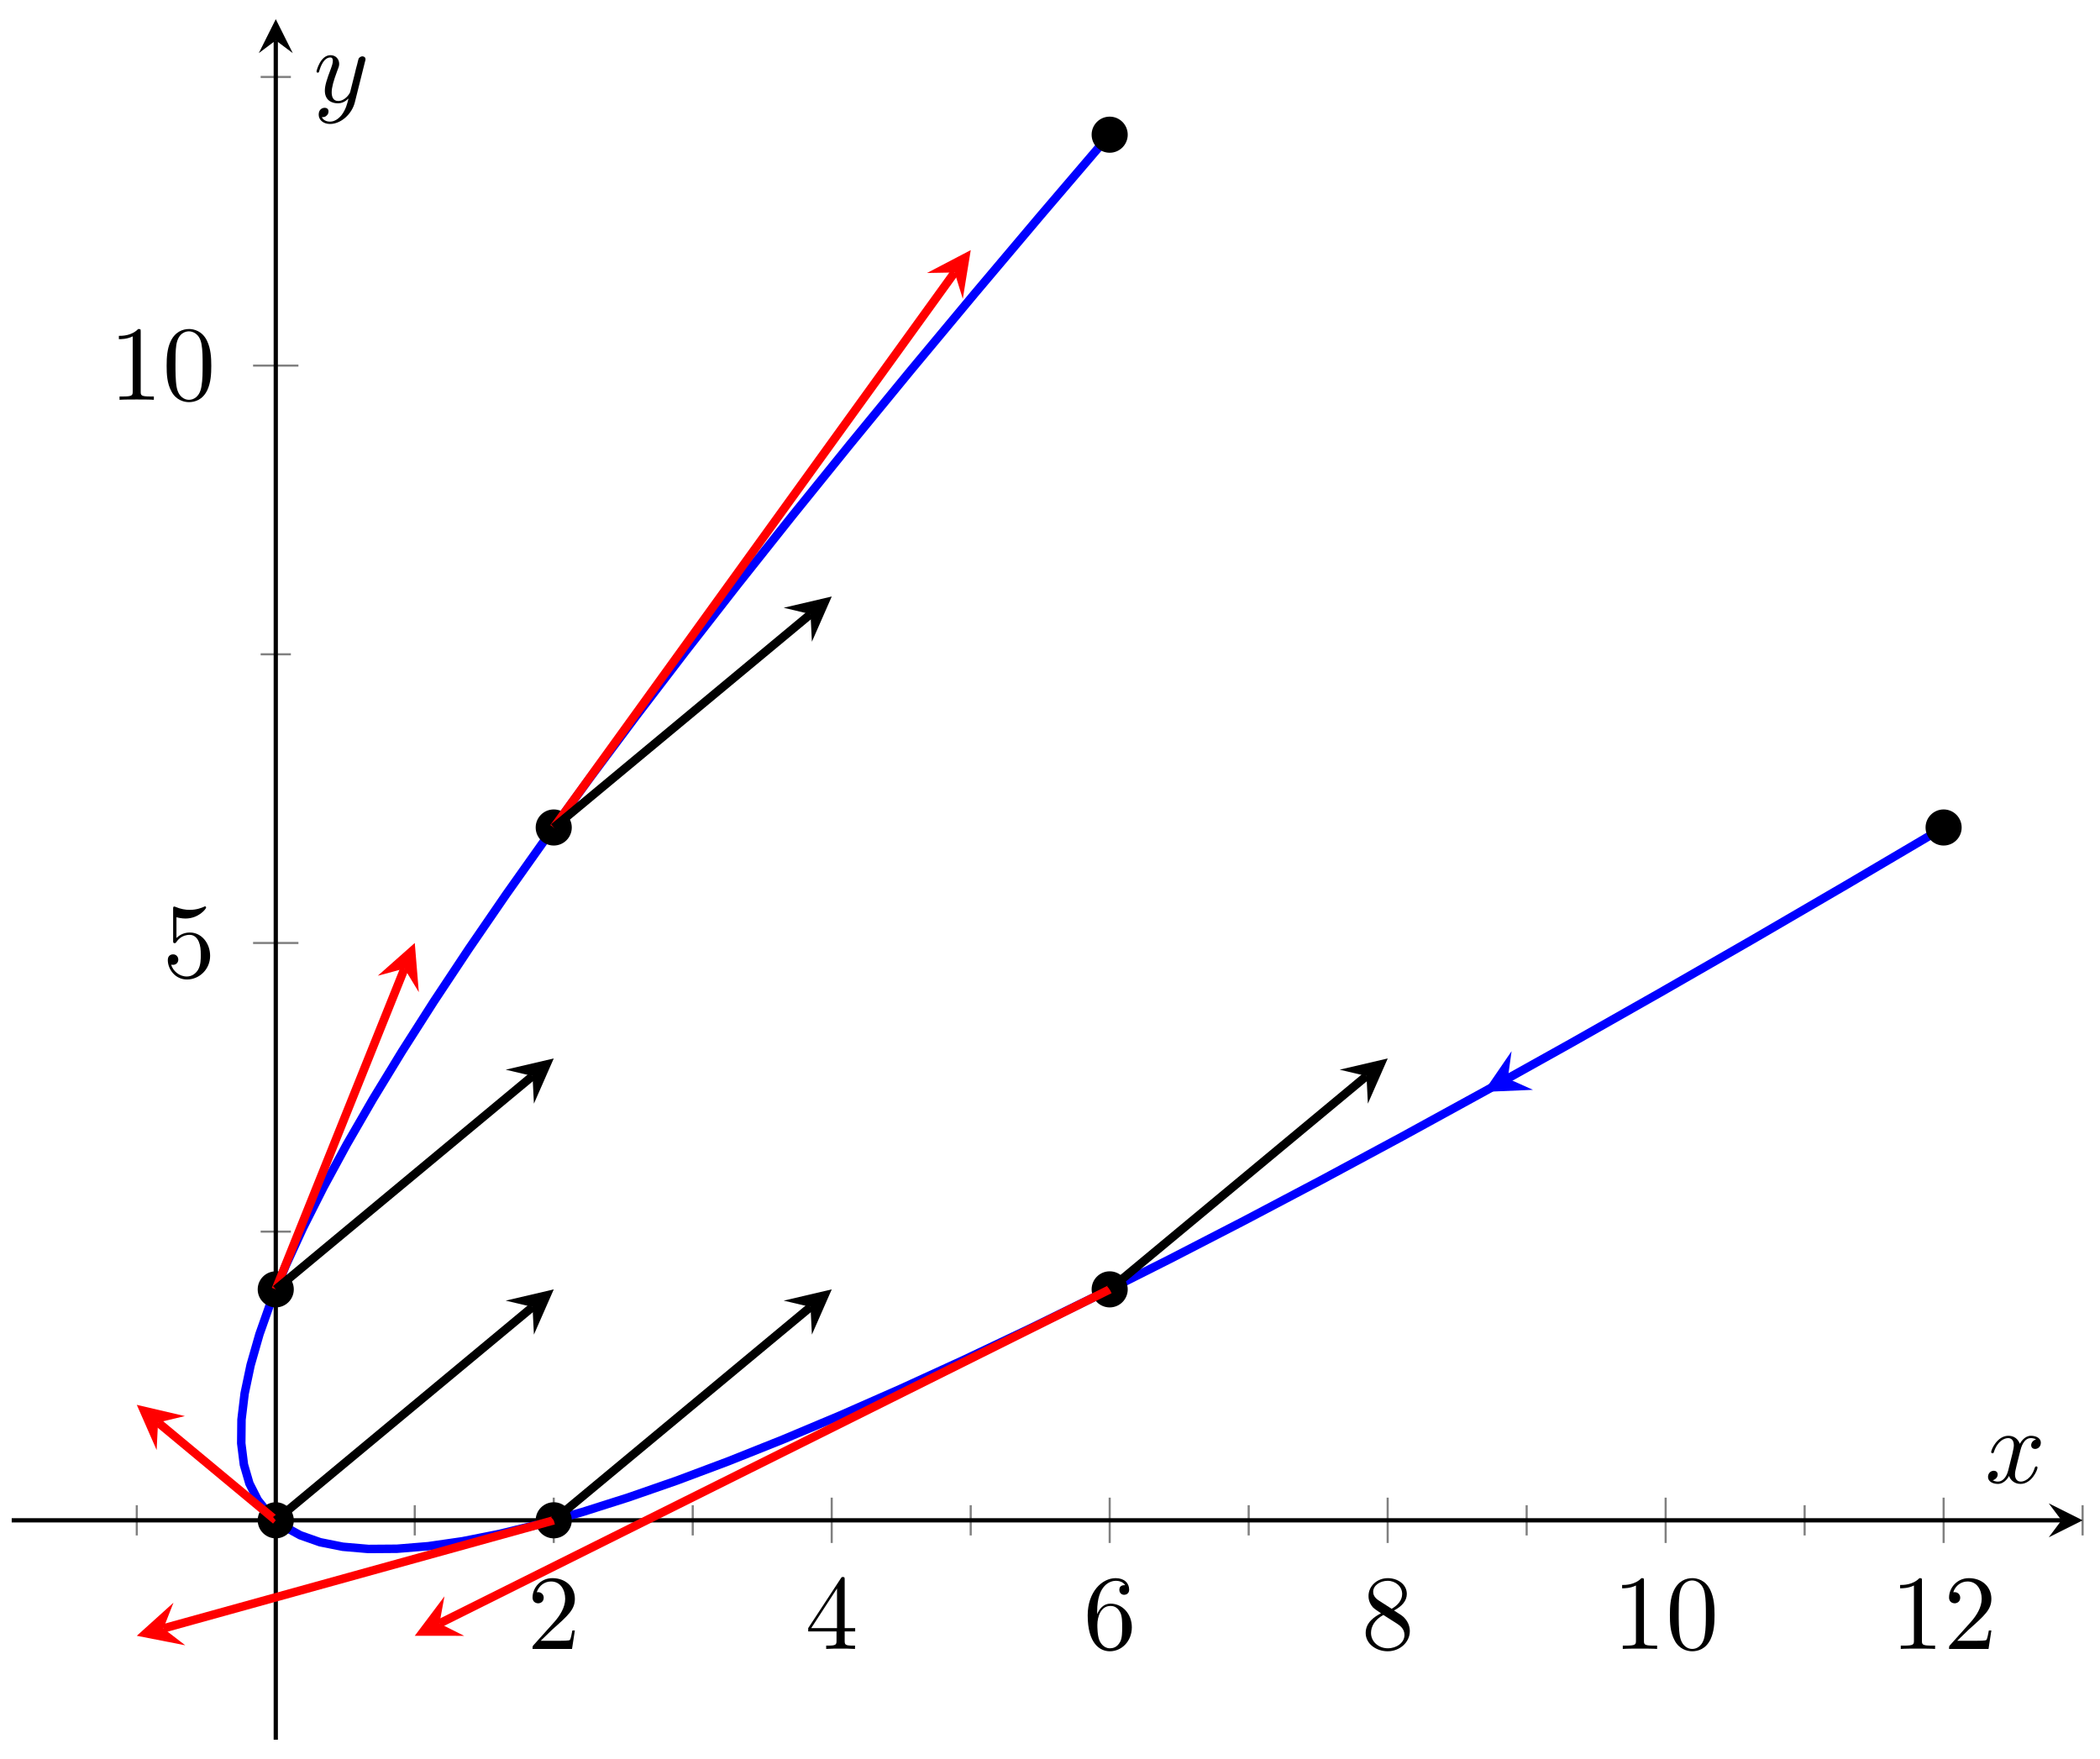 <?xml version="1.0" encoding="UTF-8"?>
<svg xmlns="http://www.w3.org/2000/svg" xmlns:xlink="http://www.w3.org/1999/xlink" width="197pt" height="165pt" viewBox="0 0 197 165" version="1.1">
<defs>
<g>
<symbol overflow="visible" id="glyph0-0">
<path style="stroke:none;" d=""/>
</symbol>
<symbol overflow="visible" id="glyph0-1">
<path style="stroke:none;" d="M 1.266 -0.766 L 2.328 -1.797 C 3.875 -3.172 4.469 -3.703 4.469 -4.703 C 4.469 -5.844 3.578 -6.641 2.359 -6.641 C 1.234 -6.641 0.5 -5.719 0.5 -4.828 C 0.5 -4.281 1 -4.281 1.031 -4.281 C 1.203 -4.281 1.547 -4.391 1.547 -4.812 C 1.547 -5.062 1.359 -5.328 1.016 -5.328 C 0.938 -5.328 0.922 -5.328 0.891 -5.312 C 1.109 -5.969 1.656 -6.328 2.234 -6.328 C 3.141 -6.328 3.562 -5.516 3.562 -4.703 C 3.562 -3.906 3.078 -3.125 2.516 -2.5 L 0.609 -0.375 C 0.5 -0.266 0.5 -0.234 0.5 0 L 4.203 0 L 4.469 -1.734 L 4.234 -1.734 C 4.172 -1.438 4.109 -1 4 -0.844 C 3.938 -0.766 3.281 -0.766 3.062 -0.766 Z M 1.266 -0.766 "/>
</symbol>
<symbol overflow="visible" id="glyph0-2">
<path style="stroke:none;" d="M 2.938 -1.641 L 2.938 -0.781 C 2.938 -0.422 2.906 -0.312 2.172 -0.312 L 1.969 -0.312 L 1.969 0 C 2.375 -0.031 2.891 -0.031 3.312 -0.031 C 3.734 -0.031 4.25 -0.031 4.672 0 L 4.672 -0.312 L 4.453 -0.312 C 3.719 -0.312 3.703 -0.422 3.703 -0.781 L 3.703 -1.641 L 4.688 -1.641 L 4.688 -1.953 L 3.703 -1.953 L 3.703 -6.484 C 3.703 -6.688 3.703 -6.75 3.531 -6.75 C 3.453 -6.75 3.422 -6.75 3.344 -6.625 L 0.281 -1.953 L 0.281 -1.641 Z M 2.984 -1.953 L 0.562 -1.953 L 2.984 -5.672 Z M 2.984 -1.953 "/>
</symbol>
<symbol overflow="visible" id="glyph0-3">
<path style="stroke:none;" d="M 1.312 -3.266 L 1.312 -3.516 C 1.312 -6.031 2.547 -6.391 3.062 -6.391 C 3.297 -6.391 3.719 -6.328 3.938 -5.984 C 3.781 -5.984 3.391 -5.984 3.391 -5.547 C 3.391 -5.234 3.625 -5.078 3.844 -5.078 C 4 -5.078 4.312 -5.172 4.312 -5.562 C 4.312 -6.156 3.875 -6.641 3.047 -6.641 C 1.766 -6.641 0.422 -5.359 0.422 -3.156 C 0.422 -0.484 1.578 0.219 2.5 0.219 C 3.609 0.219 4.562 -0.719 4.562 -2.031 C 4.562 -3.297 3.672 -4.25 2.562 -4.25 C 1.891 -4.25 1.516 -3.75 1.312 -3.266 Z M 2.5 -0.062 C 1.875 -0.062 1.578 -0.656 1.516 -0.812 C 1.328 -1.281 1.328 -2.078 1.328 -2.25 C 1.328 -3.031 1.656 -4.031 2.547 -4.031 C 2.719 -4.031 3.172 -4.031 3.484 -3.406 C 3.656 -3.047 3.656 -2.531 3.656 -2.047 C 3.656 -1.562 3.656 -1.062 3.484 -0.703 C 3.188 -0.109 2.734 -0.062 2.5 -0.062 Z M 2.5 -0.062 "/>
</symbol>
<symbol overflow="visible" id="glyph0-4">
<path style="stroke:none;" d="M 1.625 -4.562 C 1.172 -4.859 1.125 -5.188 1.125 -5.359 C 1.125 -5.969 1.781 -6.391 2.484 -6.391 C 3.203 -6.391 3.844 -5.875 3.844 -5.156 C 3.844 -4.578 3.453 -4.109 2.859 -3.766 Z M 3.078 -3.609 C 3.797 -3.984 4.281 -4.5 4.281 -5.156 C 4.281 -6.078 3.406 -6.641 2.5 -6.641 C 1.5 -6.641 0.688 -5.906 0.688 -4.969 C 0.688 -4.797 0.703 -4.344 1.125 -3.875 C 1.234 -3.766 1.609 -3.516 1.859 -3.344 C 1.281 -3.047 0.422 -2.5 0.422 -1.5 C 0.422 -0.453 1.438 0.219 2.484 0.219 C 3.609 0.219 4.562 -0.609 4.562 -1.672 C 4.562 -2.031 4.453 -2.484 4.062 -2.906 C 3.875 -3.109 3.719 -3.203 3.078 -3.609 Z M 2.078 -3.188 L 3.312 -2.406 C 3.594 -2.219 4.062 -1.922 4.062 -1.312 C 4.062 -0.578 3.312 -0.062 2.5 -0.062 C 1.641 -0.062 0.922 -0.672 0.922 -1.5 C 0.922 -2.078 1.234 -2.719 2.078 -3.188 Z M 2.078 -3.188 "/>
</symbol>
<symbol overflow="visible" id="glyph0-5">
<path style="stroke:none;" d="M 2.938 -6.375 C 2.938 -6.625 2.938 -6.641 2.703 -6.641 C 2.078 -6 1.203 -6 0.891 -6 L 0.891 -5.688 C 1.094 -5.688 1.672 -5.688 2.188 -5.953 L 2.188 -0.781 C 2.188 -0.422 2.156 -0.312 1.266 -0.312 L 0.953 -0.312 L 0.953 0 C 1.297 -0.031 2.156 -0.031 2.562 -0.031 C 2.953 -0.031 3.828 -0.031 4.172 0 L 4.172 -0.312 L 3.859 -0.312 C 2.953 -0.312 2.938 -0.422 2.938 -0.781 Z M 2.938 -6.375 "/>
</symbol>
<symbol overflow="visible" id="glyph0-6">
<path style="stroke:none;" d="M 4.578 -3.188 C 4.578 -3.984 4.531 -4.781 4.188 -5.516 C 3.734 -6.484 2.906 -6.641 2.5 -6.641 C 1.891 -6.641 1.172 -6.375 0.75 -5.453 C 0.438 -4.766 0.391 -3.984 0.391 -3.188 C 0.391 -2.438 0.422 -1.547 0.844 -0.781 C 1.266 0.016 2 0.219 2.484 0.219 C 3.016 0.219 3.781 0.016 4.219 -0.938 C 4.531 -1.625 4.578 -2.406 4.578 -3.188 Z M 2.484 0 C 2.094 0 1.5 -0.25 1.328 -1.203 C 1.219 -1.797 1.219 -2.719 1.219 -3.312 C 1.219 -3.953 1.219 -4.609 1.297 -5.141 C 1.484 -6.328 2.234 -6.422 2.484 -6.422 C 2.812 -6.422 3.469 -6.234 3.656 -5.25 C 3.766 -4.688 3.766 -3.938 3.766 -3.312 C 3.766 -2.562 3.766 -1.891 3.656 -1.25 C 3.5 -0.297 2.938 0 2.484 0 Z M 2.484 0 "/>
</symbol>
<symbol overflow="visible" id="glyph0-7">
<path style="stroke:none;" d="M 4.469 -2 C 4.469 -3.188 3.656 -4.188 2.578 -4.188 C 2.109 -4.188 1.672 -4.031 1.312 -3.672 L 1.312 -5.625 C 1.516 -5.562 1.844 -5.5 2.156 -5.5 C 3.391 -5.5 4.094 -6.406 4.094 -6.531 C 4.094 -6.594 4.062 -6.641 3.984 -6.641 C 3.984 -6.641 3.953 -6.641 3.906 -6.609 C 3.703 -6.516 3.219 -6.312 2.547 -6.312 C 2.156 -6.312 1.688 -6.391 1.219 -6.594 C 1.141 -6.625 1.125 -6.625 1.109 -6.625 C 1 -6.625 1 -6.547 1 -6.391 L 1 -3.438 C 1 -3.266 1 -3.188 1.141 -3.188 C 1.219 -3.188 1.234 -3.203 1.281 -3.266 C 1.391 -3.422 1.75 -3.969 2.562 -3.969 C 3.078 -3.969 3.328 -3.516 3.406 -3.328 C 3.562 -2.953 3.594 -2.578 3.594 -2.078 C 3.594 -1.719 3.594 -1.125 3.344 -0.703 C 3.109 -0.312 2.734 -0.062 2.281 -0.062 C 1.562 -0.062 0.984 -0.594 0.812 -1.172 C 0.844 -1.172 0.875 -1.156 0.984 -1.156 C 1.312 -1.156 1.484 -1.406 1.484 -1.641 C 1.484 -1.891 1.312 -2.141 0.984 -2.141 C 0.844 -2.141 0.5 -2.062 0.5 -1.609 C 0.5 -0.75 1.188 0.219 2.297 0.219 C 3.453 0.219 4.469 -0.734 4.469 -2 Z M 4.469 -2 "/>
</symbol>
<symbol overflow="visible" id="glyph1-0">
<path style="stroke:none;" d=""/>
</symbol>
<symbol overflow="visible" id="glyph1-1">
<path style="stroke:none;" d="M 3.328 -3.016 C 3.391 -3.266 3.625 -4.188 4.312 -4.188 C 4.359 -4.188 4.609 -4.188 4.812 -4.062 C 4.531 -4 4.344 -3.766 4.344 -3.516 C 4.344 -3.359 4.453 -3.172 4.719 -3.172 C 4.938 -3.172 5.25 -3.344 5.25 -3.75 C 5.25 -4.266 4.672 -4.406 4.328 -4.406 C 3.75 -4.406 3.406 -3.875 3.281 -3.656 C 3.031 -4.312 2.5 -4.406 2.203 -4.406 C 1.172 -4.406 0.594 -3.125 0.594 -2.875 C 0.594 -2.766 0.703 -2.766 0.719 -2.766 C 0.797 -2.766 0.828 -2.797 0.844 -2.875 C 1.188 -3.938 1.844 -4.188 2.188 -4.188 C 2.375 -4.188 2.719 -4.094 2.719 -3.516 C 2.719 -3.203 2.547 -2.547 2.188 -1.141 C 2.031 -0.531 1.672 -0.109 1.234 -0.109 C 1.172 -0.109 0.953 -0.109 0.734 -0.234 C 0.984 -0.297 1.203 -0.5 1.203 -0.781 C 1.203 -1.047 0.984 -1.125 0.844 -1.125 C 0.531 -1.125 0.297 -0.875 0.297 -0.547 C 0.297 -0.094 0.781 0.109 1.219 0.109 C 1.891 0.109 2.25 -0.594 2.266 -0.641 C 2.391 -0.281 2.75 0.109 3.344 0.109 C 4.375 0.109 4.938 -1.172 4.938 -1.422 C 4.938 -1.531 4.859 -1.531 4.828 -1.531 C 4.734 -1.531 4.719 -1.484 4.688 -1.422 C 4.359 -0.344 3.688 -0.109 3.375 -0.109 C 2.984 -0.109 2.828 -0.422 2.828 -0.766 C 2.828 -0.984 2.875 -1.203 2.984 -1.641 Z M 3.328 -3.016 "/>
</symbol>
<symbol overflow="visible" id="glyph1-2">
<path style="stroke:none;" d="M 4.844 -3.797 C 4.891 -3.938 4.891 -3.953 4.891 -4.031 C 4.891 -4.203 4.75 -4.297 4.594 -4.297 C 4.5 -4.297 4.344 -4.234 4.25 -4.094 C 4.234 -4.031 4.141 -3.734 4.109 -3.547 C 4.031 -3.297 3.969 -3.016 3.906 -2.75 L 3.453 -0.953 C 3.422 -0.812 2.984 -0.109 2.328 -0.109 C 1.828 -0.109 1.719 -0.547 1.719 -0.922 C 1.719 -1.375 1.891 -2 2.219 -2.875 C 2.375 -3.281 2.422 -3.391 2.422 -3.594 C 2.422 -4.031 2.109 -4.406 1.609 -4.406 C 0.656 -4.406 0.297 -2.953 0.297 -2.875 C 0.297 -2.766 0.391 -2.766 0.406 -2.766 C 0.516 -2.766 0.516 -2.797 0.562 -2.953 C 0.844 -3.891 1.234 -4.188 1.578 -4.188 C 1.656 -4.188 1.828 -4.188 1.828 -3.875 C 1.828 -3.625 1.719 -3.359 1.656 -3.172 C 1.25 -2.109 1.078 -1.547 1.078 -1.078 C 1.078 -0.188 1.703 0.109 2.297 0.109 C 2.688 0.109 3.016 -0.062 3.297 -0.344 C 3.172 0.172 3.047 0.672 2.656 1.203 C 2.391 1.531 2.016 1.828 1.562 1.828 C 1.422 1.828 0.969 1.797 0.797 1.406 C 0.953 1.406 1.094 1.406 1.219 1.281 C 1.328 1.203 1.422 1.062 1.422 0.875 C 1.422 0.562 1.156 0.531 1.062 0.531 C 0.828 0.531 0.5 0.688 0.5 1.172 C 0.5 1.672 0.938 2.047 1.562 2.047 C 2.578 2.047 3.609 1.141 3.891 0.016 Z M 4.844 -3.797 "/>
</symbol>
</g>
<clipPath id="clip1">
  <path d="M 11 1.797 L 194 1.797 L 194 157 L 11 157 Z M 11 1.797 "/>
</clipPath>
<clipPath id="clip2">
  <path d="M 29 109 L 116 109 L 116 163.199 L 29 163.199 Z M 29 109 "/>
</clipPath>
<clipPath id="clip3">
  <path d="M 4 131 L 64 131 L 64 163.199 L 4 163.199 Z M 4 131 "/>
</clipPath>
</defs>
<g id="surface1">
<path style="fill:none;stroke-width:0.199;stroke-linecap:butt;stroke-linejoin:miter;stroke:rgb(50%,50%,50%);stroke-opacity:1;stroke-miterlimit:10;" d="M 11.735 19.162 L 11.735 21.998 M 37.812 19.162 L 37.812 21.998 M 63.889 19.162 L 63.889 21.998 M 89.966 19.162 L 89.966 21.998 M 116.043 19.162 L 116.043 21.998 M 142.119 19.162 L 142.119 21.998 M 168.196 19.162 L 168.196 21.998 M 194.273 19.162 L 194.273 21.998 " transform="matrix(1,0,0,-1,1.096,163.197)"/>
<path style="fill:none;stroke-width:0.199;stroke-linecap:butt;stroke-linejoin:miter;stroke:rgb(50%,50%,50%);stroke-opacity:1;stroke-miterlimit:10;" d="M 50.851 18.455 L 50.851 22.708 M 76.927 18.455 L 76.927 22.708 M 103.004 18.455 L 103.004 22.708 M 129.081 18.455 L 129.081 22.708 M 155.158 18.455 L 155.158 22.708 M 181.235 18.455 L 181.235 22.708 " transform="matrix(1,0,0,-1,1.096,163.197)"/>
<path style="fill:none;stroke-width:0.199;stroke-linecap:butt;stroke-linejoin:miter;stroke:rgb(50%,50%,50%);stroke-opacity:1;stroke-miterlimit:10;" d="M 23.356 47.661 L 26.192 47.661 M 23.356 101.819 L 26.192 101.819 M 23.356 155.978 L 26.192 155.978 " transform="matrix(1,0,0,-1,1.096,163.197)"/>
<path style="fill:none;stroke-width:0.199;stroke-linecap:butt;stroke-linejoin:miter;stroke:rgb(50%,50%,50%);stroke-opacity:1;stroke-miterlimit:10;" d="M 22.645 74.738 L 26.899 74.738 M 22.645 128.901 L 26.899 128.901 " transform="matrix(1,0,0,-1,1.096,163.197)"/>
<path style="fill:none;stroke-width:0.399;stroke-linecap:butt;stroke-linejoin:miter;stroke:rgb(0%,0%,0%);stroke-opacity:1;stroke-miterlimit:10;" d="M 0.002 20.58 L 192.281 20.58 " transform="matrix(1,0,0,-1,1.096,163.197)"/>
<path style=" stroke:none;fill-rule:nonzero;fill:rgb(0%,0%,0%);fill-opacity:1;" d="M 195.379 142.617 L 192.191 141.023 L 193.387 142.617 L 192.191 144.211 "/>
<path style="fill:none;stroke-width:0.399;stroke-linecap:butt;stroke-linejoin:miter;stroke:rgb(0%,0%,0%);stroke-opacity:1;stroke-miterlimit:10;" d="M 24.774 -0.002 L 24.774 159.404 " transform="matrix(1,0,0,-1,1.096,163.197)"/>
<path style=" stroke:none;fill-rule:nonzero;fill:rgb(0%,0%,0%);fill-opacity:1;" d="M 25.871 1.797 L 24.277 4.984 L 25.871 3.789 L 27.465 4.984 "/>
<g style="fill:rgb(0%,0%,0%);fill-opacity:1;">
  <use xlink:href="#glyph0-1" x="49.458" y="154.683"/>
</g>
<g style="fill:rgb(0%,0%,0%);fill-opacity:1;">
  <use xlink:href="#glyph0-2" x="75.536" y="154.683"/>
</g>
<g style="fill:rgb(0%,0%,0%);fill-opacity:1;">
  <use xlink:href="#glyph0-3" x="101.614" y="154.683"/>
</g>
<g style="fill:rgb(0%,0%,0%);fill-opacity:1;">
  <use xlink:href="#glyph0-4" x="127.692" y="154.683"/>
</g>
<g style="fill:rgb(0%,0%,0%);fill-opacity:1;">
  <use xlink:href="#glyph0-5" x="151.28" y="154.683"/>
  <use xlink:href="#glyph0-6" x="156.261" y="154.683"/>
</g>
<g style="fill:rgb(0%,0%,0%);fill-opacity:1;">
  <use xlink:href="#glyph0-5" x="177.358" y="154.683"/>
  <use xlink:href="#glyph0-1" x="182.34" y="154.683"/>
</g>
<g style="fill:rgb(0%,0%,0%);fill-opacity:1;">
  <use xlink:href="#glyph0-7" x="15.242" y="91.665"/>
</g>
<g style="fill:rgb(0%,0%,0%);fill-opacity:1;">
  <use xlink:href="#glyph0-5" x="10.261" y="37.505"/>
  <use xlink:href="#glyph0-6" x="15.242" y="37.505"/>
</g>
<g clip-path="url(#clip1)" clip-rule="nonzero">
<path style="fill:none;stroke-width:0.797;stroke-linecap:butt;stroke-linejoin:miter;stroke:rgb(0%,0%,100%);stroke-opacity:1;stroke-miterlimit:10;" d="M 181.235 85.57 L 172.087 80.175 L 163.212 75.004 L 154.603 70.059 L 146.264 65.332 L 138.198 60.832 L 130.401 56.559 L 122.87 52.508 L 115.613 48.68 L 108.621 45.075 L 101.903 41.696 L 95.454 38.54 L 89.274 35.61 L 83.361 32.903 L 77.72 30.419 L 72.349 28.161 L 67.248 26.126 L 62.416 24.314 L 57.854 22.728 L 53.561 21.365 L 49.538 20.224 L 45.788 19.31 L 42.304 18.619 L 39.089 18.154 L 36.144 17.912 L 33.472 17.892 L 31.066 18.099 L 28.93 18.525 L 27.067 19.181 L 25.469 20.056 L 24.145 21.158 L 23.086 22.486 L 22.301 24.033 L 21.786 25.806 L 21.536 27.806 L 21.559 30.029 L 21.852 32.474 L 22.414 35.142 L 23.243 38.036 L 24.344 41.153 L 25.715 44.497 L 27.356 48.063 L 29.266 51.852 L 31.445 55.864 L 33.894 60.102 L 36.617 64.567 L 39.605 69.25 L 42.863 74.16 L 46.39 79.297 L 50.19 84.656 L 54.257 90.238 L 58.592 96.042 L 63.201 102.073 L 68.076 108.327 L 73.224 114.807 L 78.638 121.506 L 84.325 128.436 L 90.278 135.584 L 96.504 142.959 L 103 150.56 " transform="matrix(1,0,0,-1,1.096,163.197)"/>
</g>
<path style="fill-rule:nonzero;fill:rgb(0%,0%,0%);fill-opacity:1;stroke-width:0.399;stroke-linecap:butt;stroke-linejoin:miter;stroke:rgb(0%,0%,0%);stroke-opacity:1;stroke-miterlimit:10;" d="M 104.496 42.243 C 104.496 43.071 103.828 43.739 103.004 43.739 C 102.18 43.739 101.508 43.071 101.508 42.243 C 101.508 41.419 102.18 40.751 103.004 40.751 C 103.828 40.751 104.496 41.419 104.496 42.243 Z M 104.496 42.243 " transform="matrix(1,0,0,-1,1.096,163.197)"/>
<path style="fill-rule:nonzero;fill:rgb(0%,0%,0%);fill-opacity:1;stroke-width:0.399;stroke-linecap:butt;stroke-linejoin:miter;stroke:rgb(0%,0%,0%);stroke-opacity:1;stroke-miterlimit:10;" d="M 52.343 20.58 C 52.343 21.408 51.675 22.076 50.851 22.076 C 50.026 22.076 49.355 21.408 49.355 20.58 C 49.355 19.755 50.026 19.087 50.851 19.087 C 51.675 19.087 52.343 19.755 52.343 20.58 Z M 52.343 20.58 " transform="matrix(1,0,0,-1,1.096,163.197)"/>
<path style="fill-rule:nonzero;fill:rgb(0%,0%,0%);fill-opacity:1;stroke-width:0.399;stroke-linecap:butt;stroke-linejoin:miter;stroke:rgb(0%,0%,0%);stroke-opacity:1;stroke-miterlimit:10;" d="M 26.266 20.58 C 26.266 21.408 25.598 22.076 24.774 22.076 C 23.95 22.076 23.278 21.408 23.278 20.58 C 23.278 19.755 23.95 19.087 24.774 19.087 C 25.598 19.087 26.266 19.755 26.266 20.58 Z M 26.266 20.58 " transform="matrix(1,0,0,-1,1.096,163.197)"/>
<path style="fill-rule:nonzero;fill:rgb(0%,0%,0%);fill-opacity:1;stroke-width:0.399;stroke-linecap:butt;stroke-linejoin:miter;stroke:rgb(0%,0%,0%);stroke-opacity:1;stroke-miterlimit:10;" d="M 26.266 42.243 C 26.266 43.071 25.598 43.739 24.774 43.739 C 23.95 43.739 23.278 43.071 23.278 42.243 C 23.278 41.419 23.95 40.751 24.774 40.751 C 25.598 40.751 26.266 41.419 26.266 42.243 Z M 26.266 42.243 " transform="matrix(1,0,0,-1,1.096,163.197)"/>
<path style="fill-rule:nonzero;fill:rgb(0%,0%,0%);fill-opacity:1;stroke-width:0.399;stroke-linecap:butt;stroke-linejoin:miter;stroke:rgb(0%,0%,0%);stroke-opacity:1;stroke-miterlimit:10;" d="M 52.343 85.57 C 52.343 86.398 51.675 87.066 50.851 87.066 C 50.026 87.066 49.355 86.398 49.355 85.57 C 49.355 84.746 50.026 84.078 50.851 84.078 C 51.675 84.078 52.343 84.746 52.343 85.57 Z M 52.343 85.57 " transform="matrix(1,0,0,-1,1.096,163.197)"/>
<path style="fill-rule:nonzero;fill:rgb(0%,0%,0%);fill-opacity:1;stroke-width:0.399;stroke-linecap:butt;stroke-linejoin:miter;stroke:rgb(0%,0%,0%);stroke-opacity:1;stroke-miterlimit:10;" d="M 182.727 85.57 C 182.727 86.398 182.059 87.066 181.235 87.066 C 180.41 87.066 179.739 86.398 179.739 85.57 C 179.739 84.746 180.41 84.078 181.235 84.078 C 182.059 84.078 182.727 84.746 182.727 85.57 Z M 182.727 85.57 " transform="matrix(1,0,0,-1,1.096,163.197)"/>
<path style="fill-rule:nonzero;fill:rgb(0%,0%,0%);fill-opacity:1;stroke-width:0.399;stroke-linecap:butt;stroke-linejoin:miter;stroke:rgb(0%,0%,0%);stroke-opacity:1;stroke-miterlimit:10;" d="M 104.496 150.564 C 104.496 151.388 103.828 152.056 103.004 152.056 C 102.18 152.056 101.508 151.388 101.508 150.564 C 101.508 149.736 102.18 149.068 103.004 149.068 C 103.828 149.068 104.496 149.736 104.496 150.564 Z M 104.496 150.564 " transform="matrix(1,0,0,-1,1.096,163.197)"/>
<g clip-path="url(#clip2)" clip-rule="nonzero">
<path style="fill:none;stroke-width:0.797;stroke-linecap:butt;stroke-linejoin:miter;stroke:rgb(100%,0%,0%);stroke-opacity:1;stroke-miterlimit:10;" d="M 103.004 42.243 L 40.128 10.904 " transform="matrix(1,0,0,-1,1.096,163.197)"/>
</g>
<path style=" stroke:none;fill-rule:nonzero;fill:rgb(100%,0%,0%);fill-opacity:1;" d="M 38.91 153.449 L 43.543 153.453 L 41.227 152.293 L 41.695 149.746 "/>
<g clip-path="url(#clip3)" clip-rule="nonzero">
<path style="fill:none;stroke-width:0.797;stroke-linecap:butt;stroke-linejoin:miter;stroke:rgb(100%,0%,0%);stroke-opacity:1;stroke-miterlimit:10;" d="M 50.851 20.58 L 14.231 10.439 " transform="matrix(1,0,0,-1,1.096,163.197)"/>
</g>
<path style=" stroke:none;fill-rule:nonzero;fill:rgb(100%,0%,0%);fill-opacity:1;" d="M 12.832 153.449 L 17.379 154.34 L 15.328 152.758 L 16.273 150.344 "/>
<path style="fill:none;stroke-width:0.797;stroke-linecap:butt;stroke-linejoin:miter;stroke:rgb(100%,0%,0%);stroke-opacity:1;stroke-miterlimit:10;" d="M 24.774 20.58 L 13.727 29.759 " transform="matrix(1,0,0,-1,1.096,163.197)"/>
<path style=" stroke:none;fill-rule:nonzero;fill:rgb(100%,0%,0%);fill-opacity:1;" d="M 12.832 131.785 L 14.695 136.027 L 14.824 133.438 L 17.344 132.84 "/>
<path style="fill:none;stroke-width:0.797;stroke-linecap:butt;stroke-linejoin:miter;stroke:rgb(100%,0%,0%);stroke-opacity:1;stroke-miterlimit:10;" d="M 24.774 42.243 L 36.847 72.336 " transform="matrix(1,0,0,-1,1.096,163.197)"/>
<path style=" stroke:none;fill-rule:nonzero;fill:rgb(100%,0%,0%);fill-opacity:1;" d="M 38.91 88.457 L 35.441 91.531 L 37.945 90.859 L 39.289 93.074 "/>
<path style="fill:none;stroke-width:0.797;stroke-linecap:butt;stroke-linejoin:miter;stroke:rgb(100%,0%,0%);stroke-opacity:1;stroke-miterlimit:10;" d="M 50.851 85.57 L 88.45 137.631 " transform="matrix(1,0,0,-1,1.096,163.197)"/>
<path style=" stroke:none;fill-rule:nonzero;fill:rgb(100%,0%,0%);fill-opacity:1;" d="M 91.066 23.461 L 86.961 25.609 L 89.551 25.562 L 90.32 28.035 "/>
<path style="fill:none;stroke-width:0.797;stroke-linecap:butt;stroke-linejoin:miter;stroke:rgb(0%,0%,0%);stroke-opacity:1;stroke-miterlimit:10;" d="M 103.004 42.243 L 127.089 62.254 " transform="matrix(1,0,0,-1,1.096,163.197)"/>
<path style=" stroke:none;fill-rule:nonzero;fill:rgb(0%,0%,0%);fill-opacity:1;" d="M 130.184 99.289 L 125.672 100.344 L 128.191 100.941 L 128.32 103.531 "/>
<path style="fill:none;stroke-width:0.797;stroke-linecap:butt;stroke-linejoin:miter;stroke:rgb(0%,0%,0%);stroke-opacity:1;stroke-miterlimit:10;" d="M 50.851 20.58 L 74.935 40.591 " transform="matrix(1,0,0,-1,1.096,163.197)"/>
<path style=" stroke:none;fill-rule:nonzero;fill:rgb(0%,0%,0%);fill-opacity:1;" d="M 78.027 120.953 L 73.516 122.008 L 76.035 122.605 L 76.164 125.195 "/>
<path style="fill:none;stroke-width:0.797;stroke-linecap:butt;stroke-linejoin:miter;stroke:rgb(0%,0%,0%);stroke-opacity:1;stroke-miterlimit:10;" d="M 24.774 20.58 L 48.858 40.591 " transform="matrix(1,0,0,-1,1.096,163.197)"/>
<path style=" stroke:none;fill-rule:nonzero;fill:rgb(0%,0%,0%);fill-opacity:1;" d="M 51.949 120.953 L 47.438 122.008 L 49.957 122.605 L 50.086 125.195 "/>
<path style="fill:none;stroke-width:0.797;stroke-linecap:butt;stroke-linejoin:miter;stroke:rgb(0%,0%,0%);stroke-opacity:1;stroke-miterlimit:10;" d="M 24.774 42.243 L 48.858 62.254 " transform="matrix(1,0,0,-1,1.096,163.197)"/>
<path style=" stroke:none;fill-rule:nonzero;fill:rgb(0%,0%,0%);fill-opacity:1;" d="M 51.949 99.289 L 47.438 100.344 L 49.957 100.941 L 50.086 103.531 "/>
<path style="fill:none;stroke-width:0.797;stroke-linecap:butt;stroke-linejoin:miter;stroke:rgb(0%,0%,0%);stroke-opacity:1;stroke-miterlimit:10;" d="M 50.851 85.57 L 74.935 105.581 " transform="matrix(1,0,0,-1,1.096,163.197)"/>
<path style=" stroke:none;fill-rule:nonzero;fill:rgb(0%,0%,0%);fill-opacity:1;" d="M 78.027 55.957 L 73.516 57.012 L 76.035 57.613 L 76.164 60.199 "/>
<path style="fill:none;stroke-width:0.797;stroke-linecap:butt;stroke-linejoin:miter;stroke:rgb(0%,0%,100%);stroke-opacity:1;stroke-miterlimit:10;" d="M 138.858 61.199 L 140.342 62.02 " transform="matrix(1,0,0,-1,1.096,163.197)"/>
<path style=" stroke:none;fill-rule:nonzero;fill:rgb(0%,0%,100%);fill-opacity:1;" d="M 139.18 102.43 L 143.809 102.234 L 141.445 101.176 L 141.801 98.609 "/>
<g style="fill:rgb(0%,0%,0%);fill-opacity:1;">
  <use xlink:href="#glyph1-1" x="186.198" y="139.093"/>
</g>
<g style="fill:rgb(0%,0%,0%);fill-opacity:1;">
  <use xlink:href="#glyph1-2" x="29.396" y="9.582"/>
</g>
</g>
</svg>
